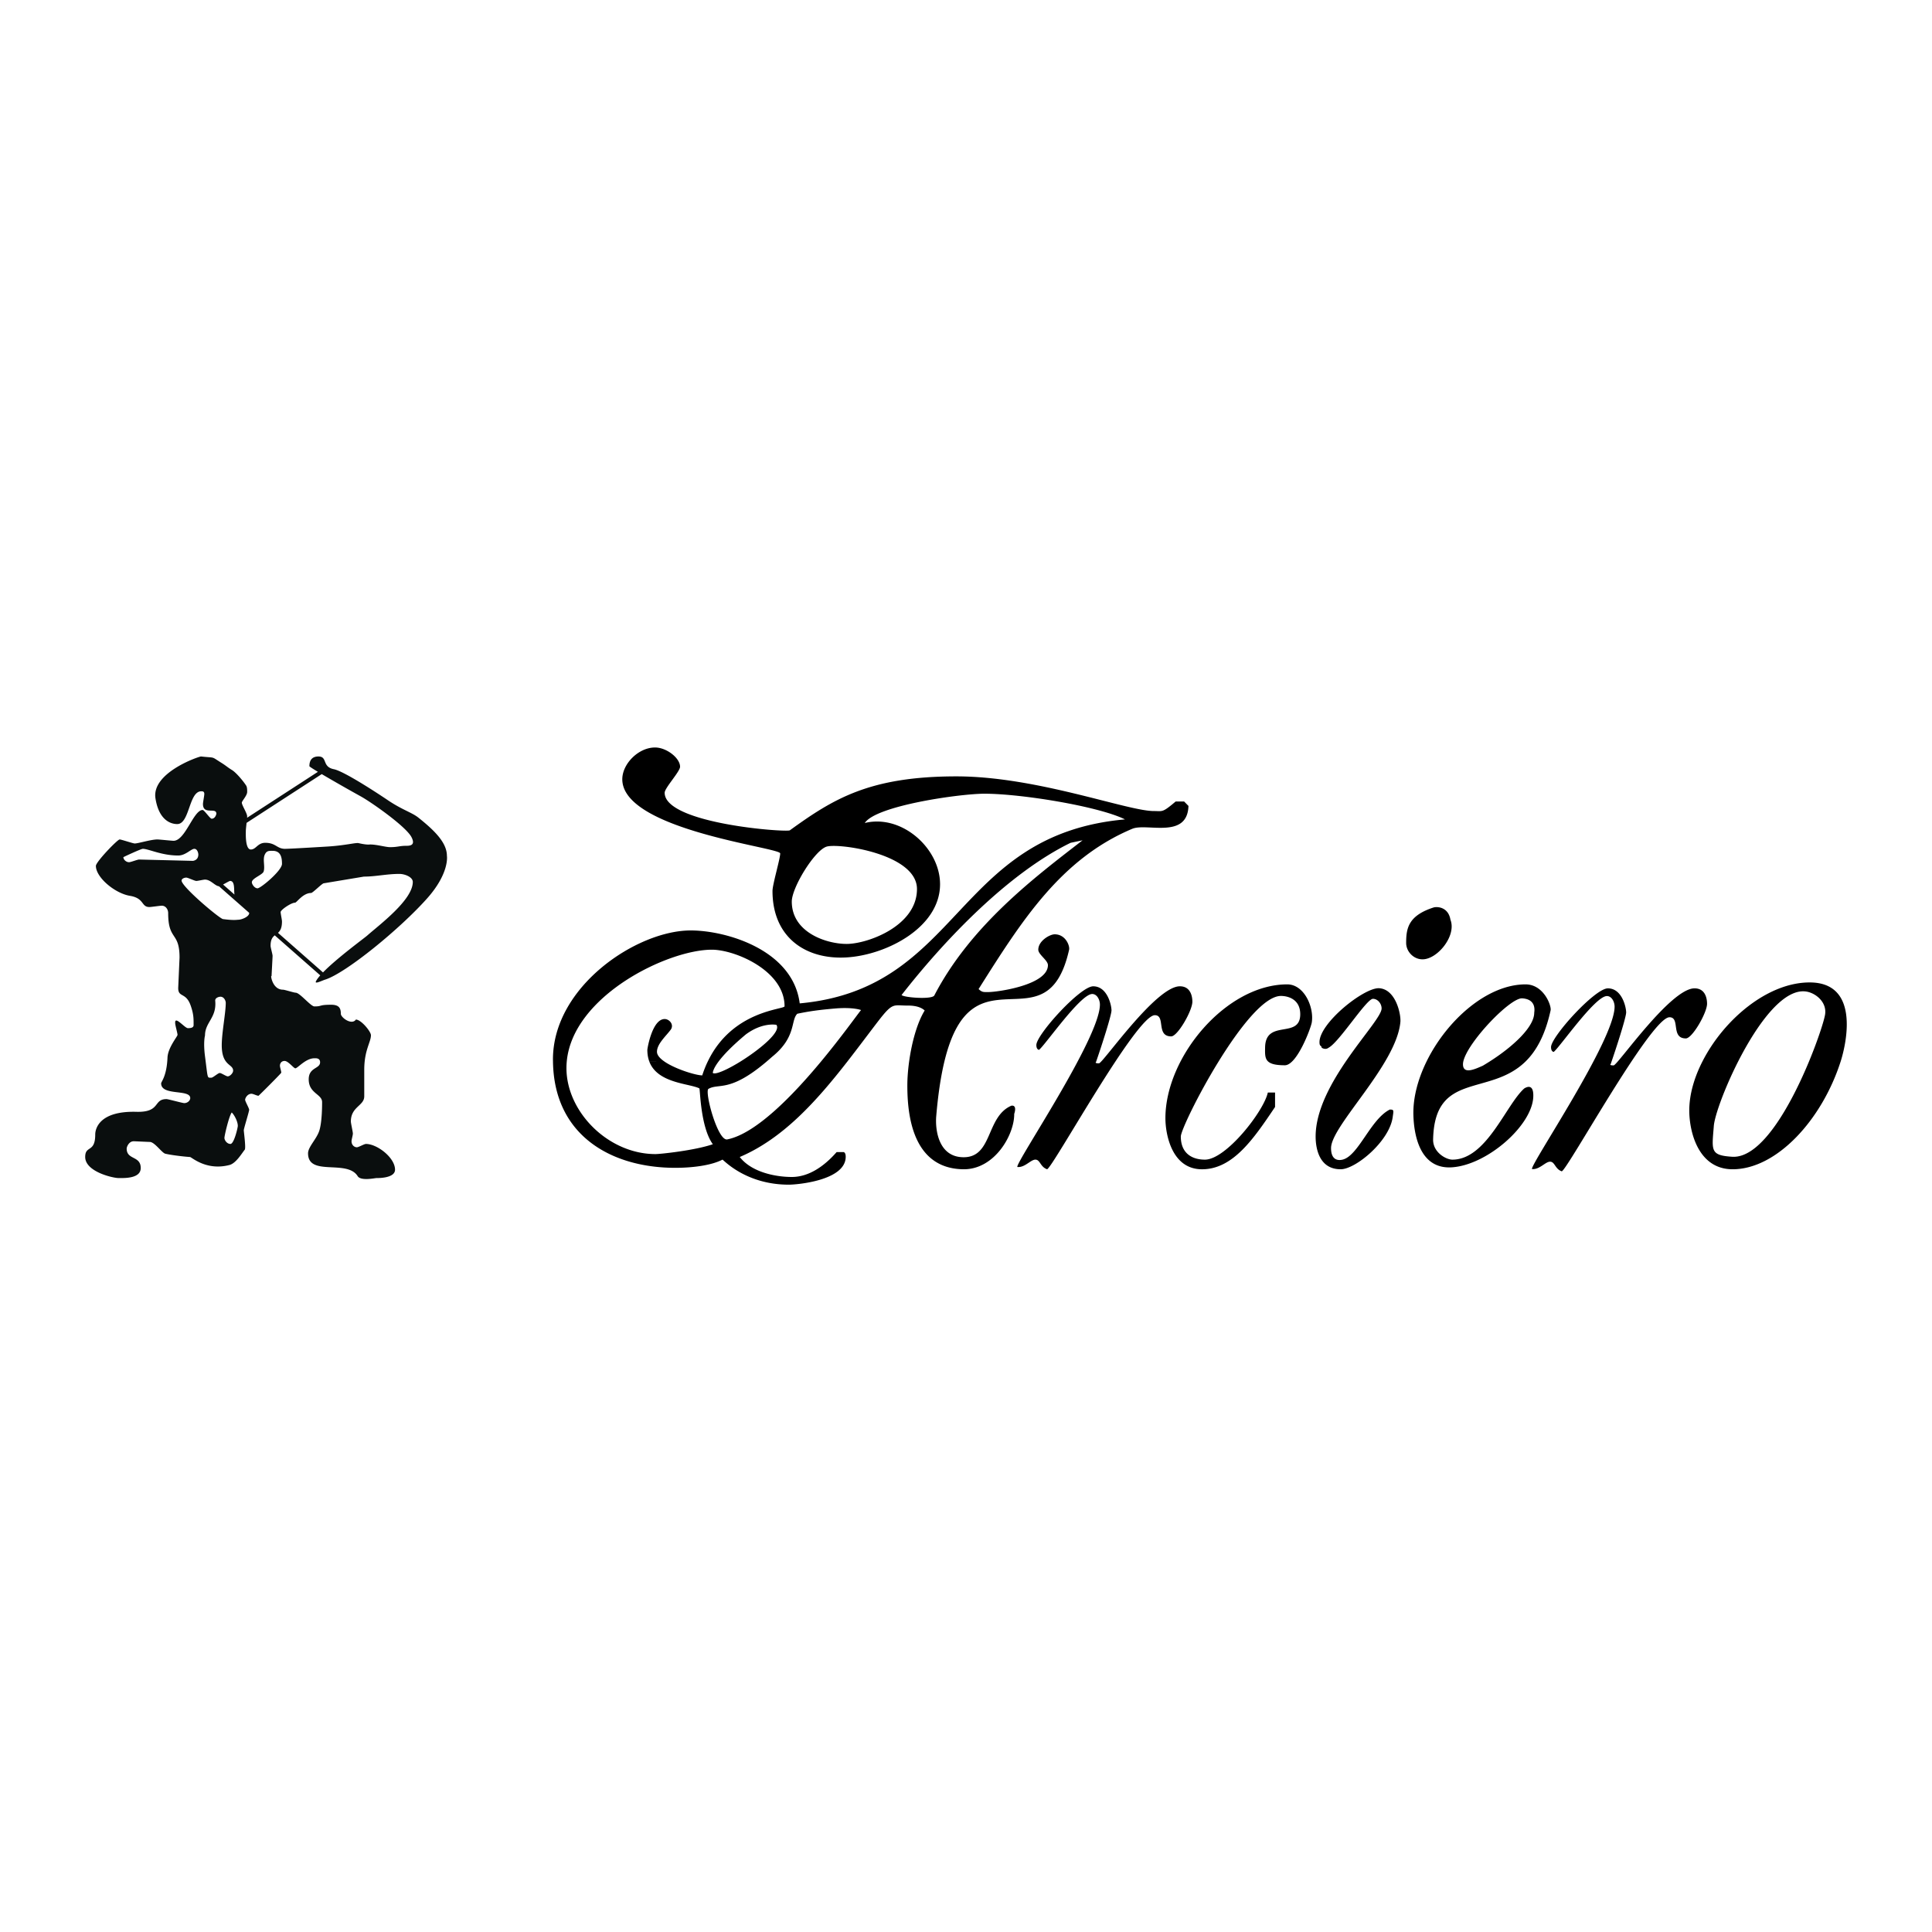 <svg xmlns="http://www.w3.org/2000/svg" width="2500" height="2500" viewBox="0 0 192.756 192.741"><path fill="#fff" d="M0 192.741h192.756V0H0v192.741z"/><path d="M160.418 98.601c1.418 0 1.824 1.898 1.824 2.402 0 .481-.965 3.49-1.543 5.152 0 0-.186.132.295.132.385 0 5.668-7.687 8.07-7.687 1.154 0 1.25 1.153 1.25 1.539 0 .888-1.467 3.457-2.115 3.457-1.537 0-.527-2.112-1.633-2.112-1.85 0-10.184 15.228-10.75 15.372-.682-.241-.682-.961-1.164-.961-.479 0-1.057.816-1.803.733-.213-.397 8.24-12.839 8.24-16.202 0-.48-.287-1.057-.768-1.057-1.178 0-4.693 5.093-5.303 5.571 0 0-.27.001-.27-.479.002-1.03 4.373-5.86 5.67-5.86zm-17.342-8.084c.531-.096 1.443.096 1.635 1.235.627 1.599-1.297 3.953-2.785 3.953-.912 0-1.633-.792-1.633-1.633 0-1.441.191-2.738 2.783-3.555zm-5.472 8.071c1.654.106 2.182 2.597 2.113 3.362-.385 4.275-6.918 10.354-6.918 12.587 0 1.176.664 1.271 1.152 1.152 1.586-.385 2.787-4.035 4.711-4.996.43 0 .383.075.285.769-.336 2.402-3.699 5.188-5.188 5.188-2.162 0-2.498-2.113-2.498-3.268 0-5.355 6.582-11.433 6.582-12.777 0-.48-.385-.96-.865-.96-.648 0-3.363 4.322-4.42 4.876-.336.264-.695 0-.695 0-.025-.266-.217-.072-.217-.554 0-1.921 4.467-5.475 5.958-5.379zm-72.827 7.302c.813 2.196 3.994 2.188 4.997 2.69.086.043.096 3.843 1.345 5.572-1.783.62-5.236.984-5.717.984-4.732 0-8.887-4.227-8.887-8.574 0-.229.011-.454.032-.678.62-6.558 10.086-11.14 14.476-11.14 2.305 0 7.253 2.089 7.253 5.645 0 .332-5.194.379-7.657 5.5-.207.426-.394.891-.557 1.394-.572.009-2.663-.606-3.788-1.39l-1.497-.003zm-9.605 0c.095 7.428 5.863 10.616 12.199 10.616 1.729 0 3.603-.24 4.708-.816.063-.034 2.257 2.497 6.629 2.497.792 0 5.668-.407 5.668-2.785 0-.48-.232-.468-.232-.468h-.672c-1.258 1.438-2.795 2.485-4.476 2.485-1.609 0-4.006-.467-5.191-1.993 4.321-1.838 7.661-5.579 10.747-9.536 1.043-1.34 2.058-2.703 3.071-4.024 1.465-1.898 1.485-1.548 2.902-1.548.192 0 1.181-.028 1.73.491-.775 1.265-1.296 3.247-1.55 5.081-.12.863-.18 1.694-.18 2.401 0 2.81.457 8.28 5.572 8.359 3.123.048 5.115-3.436 5.091-5.524 0 0 .338-.913-.287-.817-2.541 1.099-1.85 5.141-4.756 5.141-2.546 0-2.846-2.791-2.738-4.083.187-2.223.466-4.018.816-5.473h.001c2.802-11.601 10.22-1.243 12.441-11.148.084-.376-.336-1.537-1.441-1.537-.48 0-1.633.648-1.633 1.537 0 .48.961 1.056.961 1.537 0 1.994-5.043 2.689-5.957 2.689-.48 0-.605.028-.961-.299 4.309-6.832 8.205-12.991 15.338-15.993 1.441-.601 5.488 1.068 5.602-2.278l-.434-.444h-.842c-1.352 1.144-1.289.953-2.178.953-2.666 0-11.674-3.459-19.695-3.459-8.695 0-12.298 2.258-16.621 5.381-.312.224-12.49-.649-12.49-3.748 0-.48 1.537-2.113 1.537-2.594 0-.864-1.345-1.921-2.498-1.921-1.657 0-3.266 1.633-3.266 3.17 0 5.068 15.755 6.798 15.755 7.398 0 .529-.769 3.099-.769 3.747 0 4.636 3.322 6.875 7.398 6.629 3.987-.24 9.319-3.002 9.319-7.302 0-3.602-3.84-7.011-7.511-6.108 1.132-1.744 9.529-2.922 11.932-2.922 3.697 0 11.41 1.261 14.029 2.563-17.057 1.52-16.335 16.884-32.452 18.356-.673-5.329-7.302-7.277-10.881-7.277-5.356 0-13.739 5.572-13.739 12.874l.004.192zm26.751 0c-2.793 3.364-6.496 7.208-9.363 7.782-.961.192-2.294-4.807-1.874-5.044 1.057-.598 2.114.409 5.817-2.738.169-.143.344-.296.524-.457 2.449-1.969 1.84-3.636 2.521-4.299 1.173-.246 2.138-.385 3.819-.528 1.778-.145 2.54.159 2.54.159-.41.504-1.959 2.688-3.984 5.125zm-8.029 0c-1.297.803-2.506 1.354-2.775 1.153 0 0-.032-.332.579-1.149.455-.607 1.266-1.484 2.71-2.694 1.682-1.249 3.051-.96 3.051-.96.52.661-1.623 2.438-3.565 3.65zm74.743 0c-.232.148-.469.292-.705.433-.674.288-1.922.913-1.969-.097a1.294 1.294 0 0 1 .035-.342c.441-1.938 4.68-6.364 5.873-6.287 1.488.097 1.199 1.346 1.199 1.441 0 1.379-2.027 3.319-4.433 4.852zm-6.305 0c-.865 1.762-1.361 3.618-1.318 5.332.049 1.921.605 5.411 3.795 5.236 3.506-.192 8.029-4.134 8.166-7.014.049-1.008-.336-1.201-.898-.858-1.832 1.627-3.762 7.104-7.172 7.104-.625 0-1.949-.721-1.922-2.018.15-6.831 5.633-4.253 9.227-7.78 1.057-1.038 1.949-2.604 2.494-5.094.104-.47-.695-2.595-2.496-2.595-3.837 0-7.858 3.58-9.876 7.687zm38.156 0c-1.762 4.245-4.727 9.701-7.674 9.512-2.213-.143-2.018-.624-1.826-3.074.078-.987 1.039-3.702 2.43-6.436 1.922-3.776 4.666-7.589 7.035-6.92.877.248 1.824 1.105 1.633 2.259-.102.603-.69 2.471-1.598 4.659zm-10.633 0c-.83 1.622-1.316 3.321-1.316 4.899 0 2.066.865 5.861 4.324 5.861 4.385 0 8.91-4.912 10.783-10.767l.072-.234c.578-1.969 1.693-7.639-3.17-7.639-4.196.001-8.569 3.704-10.693 7.88zm-103.581 0c-.437-.302-.728-.633-.728-.961 0-.769.869-1.541 1.321-2.138.457-.528-.072-1.129-.552-1.129-1.249 0-1.729 2.954-1.729 3.075 0 .438.068.817.191 1.148l1.497.005zm16.182-21.425c1.152-.385 9.031.696 9.031 4.227 0 3.699-4.948 5.476-7.014 5.476-2.042 0-5.476-1.153-5.476-4.227 0-1.393 2.251-5.074 3.459-5.476zm24.355-.385l1.197-.251c-4.742 3.667-11.141 8.466-14.792 15.48-.222.426-3.046.211-3.266-.043 4.344-5.565 10.663-12.159 16.861-15.186zm21.617 14.123c1.682 0 2.689 2.258 2.449 3.796-.08.522-1.465 4.275-2.689 4.275-2.041 0-1.988-.673-1.969-1.778.047-2.882 3.506-.792 3.506-3.314 0-1.536-1.273-1.825-1.922-1.825-3.385 0-9.992 12.947-9.992 14.026 0 1.683 1.129 2.307 2.402 2.307 2.113 0 5.887-4.847 6.279-6.698h.721v1.445c-2.092 3.098-4.166 6.214-7.287 6.214-3.051 0-3.652-3.556-3.652-5.092-.001-6.15 6.078-13.356 12.154-13.356zm-19.36.193c1.418 0 1.826 1.897 1.826 2.402 0 .48-.965 3.488-1.545 5.151 0 0-.184.133.295.133.385 0 5.668-7.687 8.07-7.687 1.152 0 1.25 1.153 1.25 1.537 0 .89-1.467 3.46-2.113 3.46-1.539 0-.529-2.114-1.635-2.114-1.85 0-10.184 15.228-10.748 15.371-.686-.239-.686-.96-1.164-.96-.48 0-1.057.816-1.803.733-.217-.396 8.238-12.839 8.238-16.202 0-.479-.287-1.057-.768-1.057-1.176 0-4.693 5.093-5.303 5.57 0 0-.27.003-.27-.479.002-1.031 4.373-5.858 5.67-5.858z" fill-rule="evenodd" clip-rule="evenodd"/><path d="M20.054 75.466c1.502.167.943-.05 2.037.634.45.276.602.444 1.069.728.359.217 1.057 1.013 1.399 1.54.108.167.102.47.102.637 0 .359-.534.909-.534 1.068 0 .259.534 1.06.534 1.369 0 .026-.003.075-.009.139l7.065-4.583c-.508-.305-.848-.525-.848-.563 0-.668.334-.969.901-.969.935 0 .326 1.027 1.536 1.27 1.177.233 5.408 3.104 5.408 3.104 1.435.967 2.37 1.201 3.038 1.735 1.523 1.218 2.837 2.454 2.837 3.806 0 0 .285 1.703-1.97 4.24-2.67 3.004-8.079 7.443-10.182 8.11-.374.119-1.101.502-.901.135.089-.163.232-.354.416-.562l-4.541-3.992c-.225.183-.416.424-.416 1.048 0 .167.2.834.2 1.002 0 .167-.1 1.87-.1 2.036-.132-.302.023 1.335 1.135 1.335.167 0 1.102.301 1.269.301.417 0 1.502 1.369 1.869 1.369.818 0 .4-.167 1.669-.167.785 0 .968.333.968.901 0 .375 1.088 1.181 1.507.573.551.035 1.497 1.212 1.497 1.563 0 .7-.667 1.484-.667 3.447v2.653c0 .951-1.336 1.025-1.336 2.511 0 .168.201 1.035.201 1.202s-.134.601-.134.769c0 .366.267.601.535.601.166 0 .734-.334.901-.334 1.118 0 2.904 1.368 2.904 2.57 0 .885-1.786.834-1.836.834-.167 0-1.576.319-1.893-.19-1.06-1.702-4.95.074-4.95-2.28 0-.626.838-1.406 1.113-2.224.301-.885.289-2.716.289-2.883 0-.811-1.335-.859-1.335-2.27 0-1.22 1.135-1.035 1.135-1.703 0-.442-.426-.401-.568-.401-.876 0-1.67 1.003-1.903 1.003-.159 0-.71-.735-1.068-.735-.359 0-.468.293-.468.468 0 .166.134.535.134.701 0 .066-2.245 2.304-2.27 2.304-.167 0-.534-.2-.701-.2-.401 0-.634.425-.634.6 0 .167.401.835.401 1.002s-.535 1.869-.535 2.036.228 1.778.094 1.944c-.309.385-.873 1.357-1.529 1.527-2.337.601-3.773-.801-3.94-.801-.166 0-1.675-.144-2.451-.326-.343-.076-1.07-1.176-1.554-1.176-.167 0-1.435-.066-1.603-.066-.484 0-.701.559-.701.733 0 1.145 1.402.693 1.402 1.937 0 1.067-1.66 1.001-2.203 1.001-.576 0-3.338-.634-3.338-2.103 0-1.193 1.001-.392 1.001-2.236 0-.609.434-2.37 4.105-2.271 2.453.067 1.653-1.269 3.005-1.269.167 0 1.602.4 1.769.4.35 0 .601-.267.601-.501 0-.918-2.904-.191-2.904-1.469 0-.166.559-.703.634-2.572.042-.993 1.001-2.108 1.001-2.268 0-.167-.243-1-.233-1.168-.067-.802.951.501 1.268.501s.568-.06.568-.301c0-.609.02-1.063-.289-1.948-.475-1.368-1.247-.773-1.247-1.757l.134-3.038c0-2.621-1.135-1.661-1.135-4.44 0-.35-.234-.735-.634-.735-.168 0-1.069.134-1.236.134-.843 0-.478-.877-1.947-1.119-1.502-.25-3.394-1.835-3.394-2.986 0-.401 2.153-2.638 2.37-2.638.167 0 1.335.401 1.503.401.359 0 1.61-.401 2.27-.401.167 0 1.436.133 1.603.133 1.176 0 1.986-3.071 2.904-3.071.167 0 .734.868.901.868.359 0 .468-.45.468-.5 0-.676-1.336.167-1.336-.968 0-.166.134-.834.134-1.001 0-.259-.167-.267-.3-.267-1.252 0-1.152 3.272-2.404 3.272-.492 0-1.803-.235-2.17-2.571-.402-2.573 4.377-4.19 4.543-4.172zm4.547 6.624c-.036.339-.074.698-.074.787 0 .267-.075 1.87.501 1.87.526 0 .668-.668 1.436-.668 1.06 0 1.16.601 1.969.601.543 0 4.34-.234 4.34-.234 1.739-.117 2.728-.398 3.004-.334.868.201 1.135.134 1.135.134.693 0 1.562.267 2.003.267.777 0 .936-.134 1.604-.134.375 0 .968-.033.534-.868-.559-1.073-4.04-3.505-5.074-4.072a179.183 179.183 0 0 1-3.879-2.213l-7.499 4.864zm7.625 14.921c1.386-1.426 4.14-3.434 4.419-3.685 1.186-1.052 4.54-3.539 4.54-5.341 0-.493-.801-.802-1.335-.802-1.277 0-2.345.268-3.538.268l-4.006.667c-.167 0-1.102.968-1.269.968-.818 0-1.436.968-1.602.968-.393 0-1.436.718-1.436.935 0 .167.134.767.134.935 0 .665-.182.944-.397 1.138l4.49 3.949zm-7.365-5.945l-3.013-2.65c-.412-.04-.828-.665-1.394-.665-.166 0-.7.133-.867.133-.167 0-.835-.333-1.002-.333-.175 0-.467.099-.467.3 0 .609 3.789 3.796 4.131 3.839 1.126.149 1.377.065 1.544.065.275 0 1.069-.283 1.069-.667l-.001-.022zm-2.604-2.823l1.136.999c-.071-.459.071-1.358-.435-1.358-.067 0-.417.203-.701.359zm-8.011-3.563c.584 0 1.86.667 3.538.667.735 0 1.277-.667 1.604-.667.309 0 .4.434.4.567 0 .234-.087.55-.528.634l-5.381-.133c-.167 0-.834.267-1.001.267-.309 0-.568-.275-.568-.501-.001-.016 1.76-.834 1.936-.834zm12.952.2c.852 0 .936.727.936 1.302 0 .668-2.12 2.437-2.438 2.437-.309 0-.568-.417-.568-.601 0-.409 1.079-.736 1.18-1.087.15-.509-.114-1.195.112-1.679.183-.4.445-.372.778-.372zM21.99 99.435c.384 0 .534.434.534.602 0 1.017-.4 2.971-.4 4.239 0 2.095 1.135 1.844 1.135 2.537 0 .251-.325.567-.534.567-.167 0-.634-.335-.802-.335-.166 0-.667.468-.834.468-.442 0-.334.168-.635-2.127-.187-1.436 0-2.087 0-2.087 0-1.327 1.177-1.747 1.019-3.458-.025-.3.367-.406.517-.406zm1.13 11.55c.271.255.606.909.606 1.335 0 .175-.375 1.803-.734 1.803-.351 0-.601-.376-.601-.601 0-.226.454-2.173.729-2.537z" fill-rule="evenodd" clip-rule="evenodd" fill="#0a0e0e"/></svg>